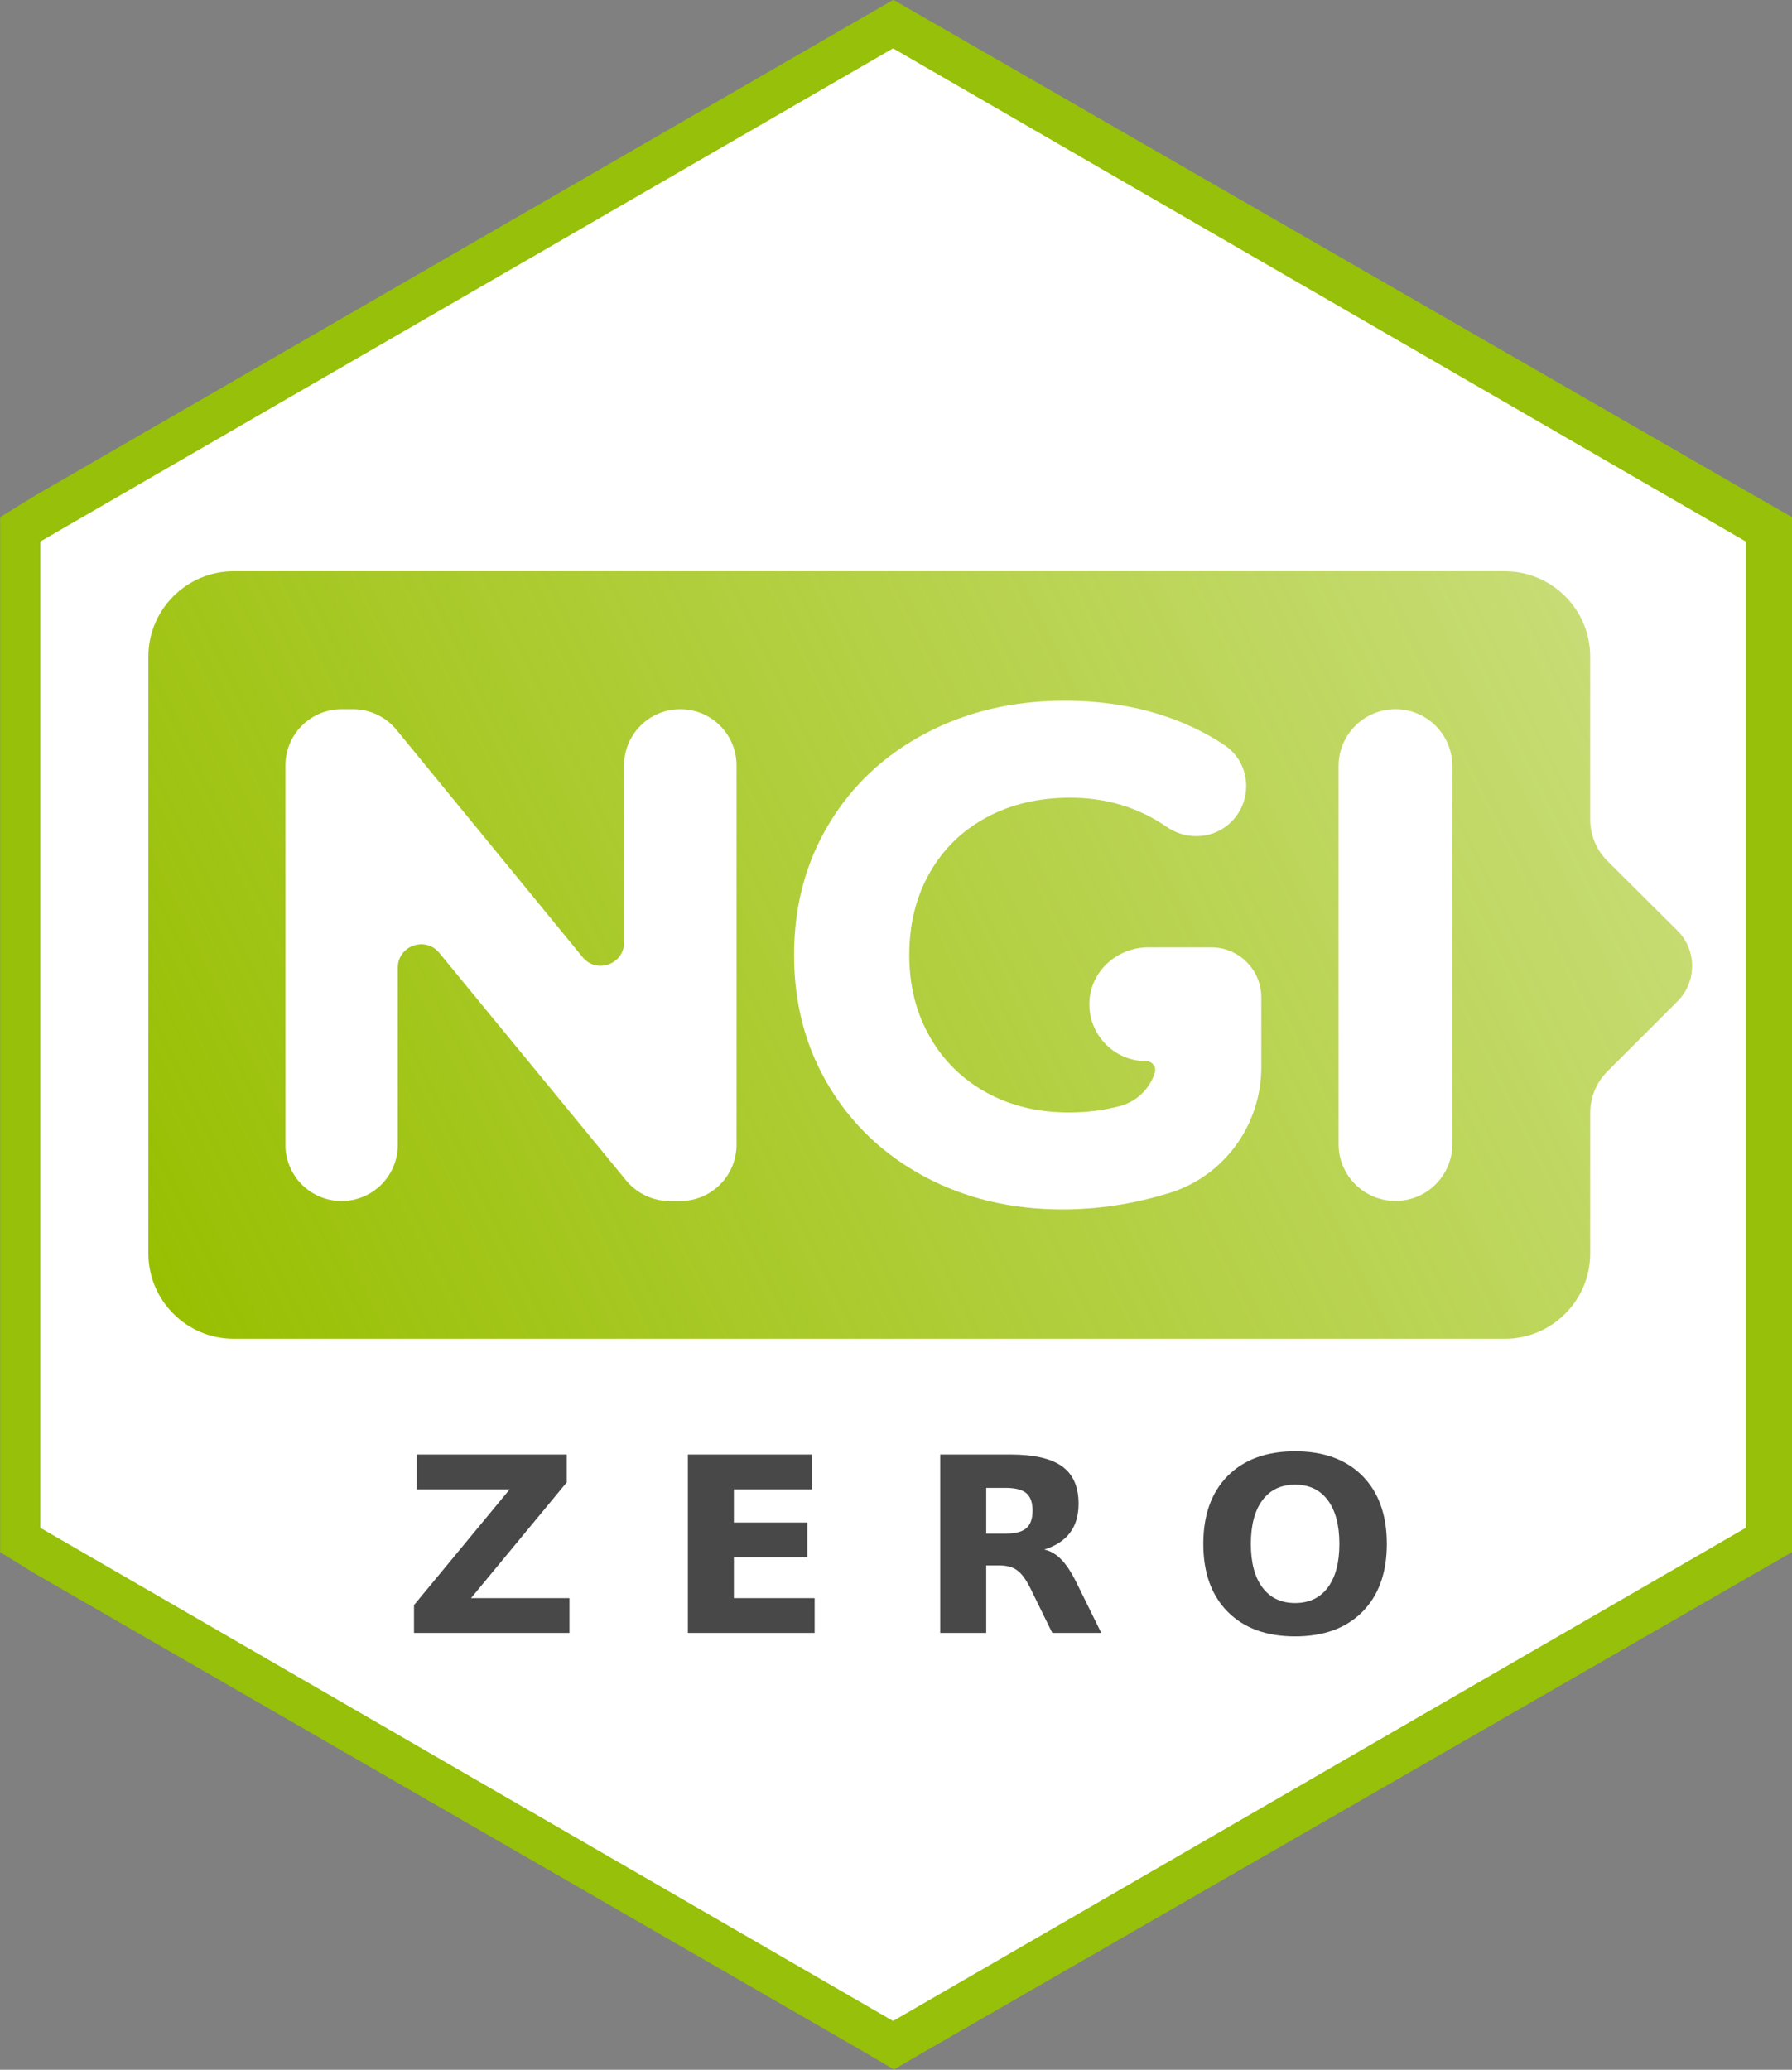 <?xml version="1.0" encoding="UTF-8" standalone="no"?>
<!-- Generator: Adobe Illustrator 16.0.4, SVG Export Plug-In . SVG Version: 6.00 Build 0)  -->

<svg
   xmlns:dc="http://purl.org/dc/elements/1.1/"
   xmlns:cc="http://creativecommons.org/ns#"
   xmlns:rdf="http://www.w3.org/1999/02/22-rdf-syntax-ns#"
   xmlns:svg="http://www.w3.org/2000/svg"
   xmlns="http://www.w3.org/2000/svg"
   xmlns:xlink="http://www.w3.org/1999/xlink"
   xmlns:sodipodi="http://sodipodi.sourceforge.net/DTD/sodipodi-0.dtd"
   xmlns:inkscape="http://www.inkscape.org/namespaces/inkscape"
   version="1.1"
   id="Ebene_1"
   x="0px"
   y="0px"
   width="165.921"
   height="191.648"
   viewBox="0 0 165.921 191.648"
   enable-background="new 0 0 198.425 198.425"
   xml:space="preserve"
   sodipodi:docname="NGIZero-white.svg"
   inkscape:version="0.92.4 (5da689c313, 2019-01-14)"><rect x="0" y="0" width="165.921" height="191.648" fill="#808080" stroke="none"/><defs
   id="defs4140"><linearGradient
     inkscape:collect="always"
     xlink:href="#linearGradient845"
     id="linearGradient898"
     x1="14.915"
     y1="14.167"
     x2="213.75"
     y2="112.5"
     gradientUnits="userSpaceOnUse" /><linearGradient
     inkscape:collect="always"
     id="linearGradient845"><stop
       style="stop-color:#98bf00;stop-opacity:1;"
       offset="0"
       id="stop841" /><stop
       style="stop-color:#98bf00;stop-opacity:0.86"
       offset="1"
       id="stop843" /></linearGradient><linearGradient
     inkscape:collect="always"
     xlink:href="#linearGradient1220"
     id="linearGradient947"
     gradientUnits="userSpaceOnUse"
     x1="14.915"
     y1="14.167"
     x2="214.119"
     y2="111.762" /><linearGradient
     id="linearGradient1220"
     inkscape:collect="always"><stop
       id="stop1216"
       offset="0"
       style="stop-color:#98bf00;stop-opacity:1;" /><stop
       id="stop1218"
       offset="1"
       style="stop-color:#98bf00;stop-opacity:0.51" /></linearGradient><linearGradient
     inkscape:collect="always"
     xlink:href="#linearGradient845"
     id="linearGradient4447"
     gradientUnits="userSpaceOnUse"
     x1="14.915"
     y1="14.167"
     x2="213.75"
     y2="112.5" /><linearGradient
     inkscape:collect="always"
     xlink:href="#linearGradient845"
     id="linearGradient4449"
     gradientUnits="userSpaceOnUse"
     x1="14.915"
     y1="14.167"
     x2="213.75"
     y2="112.5" /><linearGradient
     inkscape:collect="always"
     xlink:href="#linearGradient845"
     id="linearGradient4451"
     gradientUnits="userSpaceOnUse"
     x1="14.915"
     y1="14.167"
     x2="213.75"
     y2="112.5" /></defs><sodipodi:namedview
   pagecolor="#ffffff"
   bordercolor="#666666"
   borderopacity="1"
   objecttolerance="10"
   gridtolerance="10"
   guidetolerance="10"
   inkscape:pageopacity="0"
   inkscape:pageshadow="2"
   inkscape:window-width="1920"
   inkscape:window-height="1007"
   id="namedview4138"
   showgrid="false"
   inkscape:zoom="1.6820179"
   inkscape:cx="-118.46522"
   inkscape:cy="32.263617"
   inkscape:window-x="0"
   inkscape:window-y="0"
   inkscape:window-maximized="1"
   inkscape:current-layer="Ebene_1"
   fit-margin-top="0"
   fit-margin-left="0"
   fit-margin-right="0"
   fit-margin-bottom="0" />





<g
   id="g4670"
   transform="matrix(1.327,0,0,1.327,244.518,-228.351)"><g
     id="g4608"><polygon
       style="fill:#96c00a;fill-opacity:1"
       id="polygon4538"
       points="96.629,28.504 39.347,61.6 36.911,63.104 36.911,66.116 36.911,132.309 36.911,135.321 39.346,136.825 96.715,169.921 99.273,171.419 101.853,169.921 159.319,136.825 161.938,135.321 161.938,132.309 161.938,66.116 161.938,63.104 159.308,61.6 101.841,28.504 99.234,27.006 "
       transform="translate(-221.163,145.064)" /><polygon
       transform="matrix(0.942,0,0,0.942,-215.481,150.449)"
       points="161.938,132.309 161.938,66.116 161.938,63.104 159.308,61.6 101.841,28.504 99.234,27.006 96.629,28.504 39.347,61.6 36.911,63.104 36.911,66.116 36.911,132.309 36.911,135.321 39.346,136.825 96.715,169.921 99.273,171.419 101.853,169.921 159.319,136.825 161.938,135.321 "
       id="polygon4566"
       style="fill:#ffffff;fill-opacity:1" /><polygon
       id="polygon4542"
       points="99.212,166.88 40.712,133.046 40.712,65.379 99.212,31.546 157.712,65.379 157.712,133.046 "
       stroke-miterlimit="10"
       transform="translate(-221.163,145.064)"
       style="fill:none;stroke:#ffffff;stroke-width:2;stroke-miterlimit:10" /><g
       id="g4585"
       transform="translate(0.605)"><g
         transform="matrix(1.629,0,0,1.629,212.248,-107.49)"
         id="g4536"><g
           transform="matrix(0.33,0,0,-0.33,-242.102,233.646)"
           id="g12"
           style="fill:url(#linearGradient898);fill-opacity:1"><g
             id="g14"
             style="fill:url(#linearGradient4451);fill-opacity:1"><g
               id="g20"
               style="fill:url(#linearGradient4449);fill-opacity:1"><g
                 id="g22"
                 style="fill:url(#linearGradient4447);fill-opacity:1"><path
                   d="m 25.228,113.805 c -6.079,0 -11.051,-4.973 -11.051,-11.051 v 0 -77.523 c 0,-6.079 4.972,-11.051 11.051,-11.051 v 0 h 165.035 c 6.078,0 11.051,4.973 11.051,11.051 v 0 18.26 c 0,2.022 0.803,3.962 2.234,5.393 v 0 l 9.096,9.096 c 2.54,2.539 2.533,6.657 -0.013,9.188 v 0 l -9.067,9.017 c -1.44,1.431 -2.25,3.379 -2.25,5.409 v 0 21.16 c 0,6.078 -4.973,11.051 -11.051,11.051 v 0 z"
                   style="fill:url(#linearGradient947);fill-opacity:1;stroke:none"
                   id="path30"
                   inkscape:connector-curvature="0" /></g></g></g></g><g
           aria-label="Z E R O"
           transform="matrix(0.33,0,0,0.33,-306.31,258.021)"
           style="font-variant:normal;font-weight:600;font-stretch:normal;font-size:31.76px;font-family:'Montserrat SemiBold';-inkscape-font-specification:Montserrat-SemiBold;font-variant-ligatures:normal;font-variant-caps:normal;font-variant-numeric:normal;font-feature-settings:normal;text-align:start;writing-mode:lr-tb;text-anchor:start;fill:#000000;fill-opacity:0.717;fill-rule:nonzero;stroke:none"
           id="text56-5"><path
             inkscape:connector-curvature="0"
             d="m 243.581,-73.015 h 19.462 v 3.613 l -12.422,15.027 h 12.778 v 4.513 h -20.176 v -3.613 l 12.422,-15.027 h -12.065 z"
             id="path2325-6" /><path
             inkscape:connector-curvature="0"
             d="m 278.768,-73.015 h 16.113 v 4.513 h -10.142 v 4.311 h 9.537 v 4.513 h -9.537 v 5.304 h 10.483 v 4.513 H 278.768 Z"
             id="path2327-2" /><path
             inkscape:connector-curvature="0"
             d="m 320.004,-62.749 q 1.876,0 2.683,-0.698 0.822,-0.698 0.822,-2.295 0,-1.582 -0.822,-2.264 -0.806,-0.682 -2.683,-0.682 h -2.512 v 5.939 z m -2.512,4.125 v 8.762 h -5.971 v -23.153 h 9.119 q 4.575,0 6.699,1.535 2.14,1.535 2.14,4.854 0,2.295 -1.117,3.768 -1.101,1.473 -3.334,2.171 1.225,0.279 2.187,1.272 0.977,0.977 1.969,2.978 l 3.241,6.575 h -6.358 l -2.822,-5.753 q -0.853,-1.737 -1.737,-2.373 -0.868,-0.636 -2.326,-0.636 z"
             id="path2329-9" /><path
             inkscape:connector-curvature="0"
             d="m 357.579,-69.107 q -2.729,0 -4.234,2.016 -1.504,2.016 -1.504,5.676 0,3.644 1.504,5.66 1.504,2.016 4.234,2.016 2.745,0 4.249,-2.016 1.504,-2.016 1.504,-5.66 0,-3.66 -1.504,-5.676 -1.504,-2.016 -4.249,-2.016 z m 0,-4.327 q 5.583,0 8.746,3.195 3.164,3.195 3.164,8.824 0,5.614 -3.164,8.808 -3.164,3.195 -8.746,3.195 -5.567,0 -8.746,-3.195 -3.164,-3.195 -3.164,-8.808 0,-5.629 3.164,-8.824 3.179,-3.195 8.746,-3.195 z"
             id="path2331-1" /></g><g
           id="g4472"
           transform="matrix(0.68,0,0,0.68,-61.505,143.149)"><path
             inkscape:connector-curvature="0"
             id="path42-3"
             style="fill:#ffffff;fill-opacity:1;fill-rule:nonzero;stroke:none;stroke-width:0.486"
             d="m -180.152,86.545 v 0 c 1.98,0 3.584,1.605 3.584,3.584 v 23.807 c 0,1.98 -1.605,3.584 -3.584,3.584 -1.98,0 -3.584,-1.605 -3.584,-3.584 V 90.129 c 0,-1.98 1.605,-3.584 3.584,-3.584" /><g
             transform="matrix(0.486,0,0,-0.486,-191.755,101.546)"
             id="g44-6"><path
               inkscape:connector-curvature="0"
               id="path46-7"
               style="fill:#ffffff;fill-opacity:1;fill-rule:nonzero;stroke:none"
               d="M 0,0 H -0.506 C -0.57,0 -0.633,-0.008 -0.698,-0.01 -0.762,-0.008 -0.825,0 -0.89,0 h -7.283 c -3.929,0 -7.359,-2.965 -7.613,-6.885 -0.278,-4.296 3.124,-7.867 7.361,-7.867 0.776,0 1.343,-0.754 1.111,-1.494 -0.658,-2.088 -2.341,-3.751 -4.547,-4.333 -2.074,-0.547 -4.276,-0.821 -6.605,-0.821 -4.007,0 -7.574,0.865 -10.7,2.595 -3.127,1.73 -5.57,4.144 -7.331,7.24 -1.761,3.096 -2.641,6.617 -2.641,10.564 0,4.006 0.88,7.558 2.641,10.654 1.761,3.097 4.219,5.493 7.377,7.195 3.156,1.698 6.768,2.549 10.836,2.549 4.681,0 8.865,-1.269 12.55,-3.807 2.341,-1.612 5.524,-1.588 7.757,0.171 3.48,2.741 3.289,8.045 -0.315,10.452 -1.7,1.136 -3.538,2.112 -5.512,2.928 -4.553,1.881 -9.623,2.823 -15.208,2.823 -6.679,0 -12.69,-1.412 -18.03,-4.235 -5.344,-2.822 -9.517,-6.738 -12.522,-11.747 -3.005,-5.008 -4.508,-10.67 -4.508,-16.983 0,-6.315 1.503,-11.975 4.508,-16.984 3.005,-5.009 7.148,-8.924 12.43,-11.747 5.282,-2.824 11.231,-4.235 17.849,-4.235 4.613,0 9.197,0.699 13.751,2.095 0.045,0.014 0.091,0.028 0.136,0.042 7.104,2.202 11.884,8.86 11.884,16.297 v 9.047 C 6.486,-2.904 3.583,0 0,0" /></g><g
             transform="matrix(0.486,0,0,-0.486,-221.659,90.085)"
             id="g48-5"><path
               inkscape:connector-curvature="0"
               id="path50-3"
               style="fill:#ffffff;fill-opacity:1;fill-rule:nonzero;stroke:none"
               d="m 0,0 v -49.176 c 0,-4.023 -3.262,-7.285 -7.286,-7.285 h -1.381 c -2.181,0 -4.247,0.977 -5.631,2.662 l -24.229,29.505 c -1.804,2.197 -5.368,0.921 -5.368,-1.922 v -22.96 c 0,-4.023 -3.261,-7.285 -7.285,-7.285 -4.023,0 -7.285,3.262 -7.285,7.285 V 0 c 0,4.024 3.262,7.285 7.285,7.285 h 1.468 c 2.184,0 4.253,-0.979 5.636,-2.669 l 24.135,-29.475 c 1.802,-2.202 5.37,-0.927 5.37,1.918 V 0 c 0,4.024 3.261,7.285 7.285,7.285 C -3.262,7.285 0,4.024 0,0" /></g></g></g></g></g></g></svg>